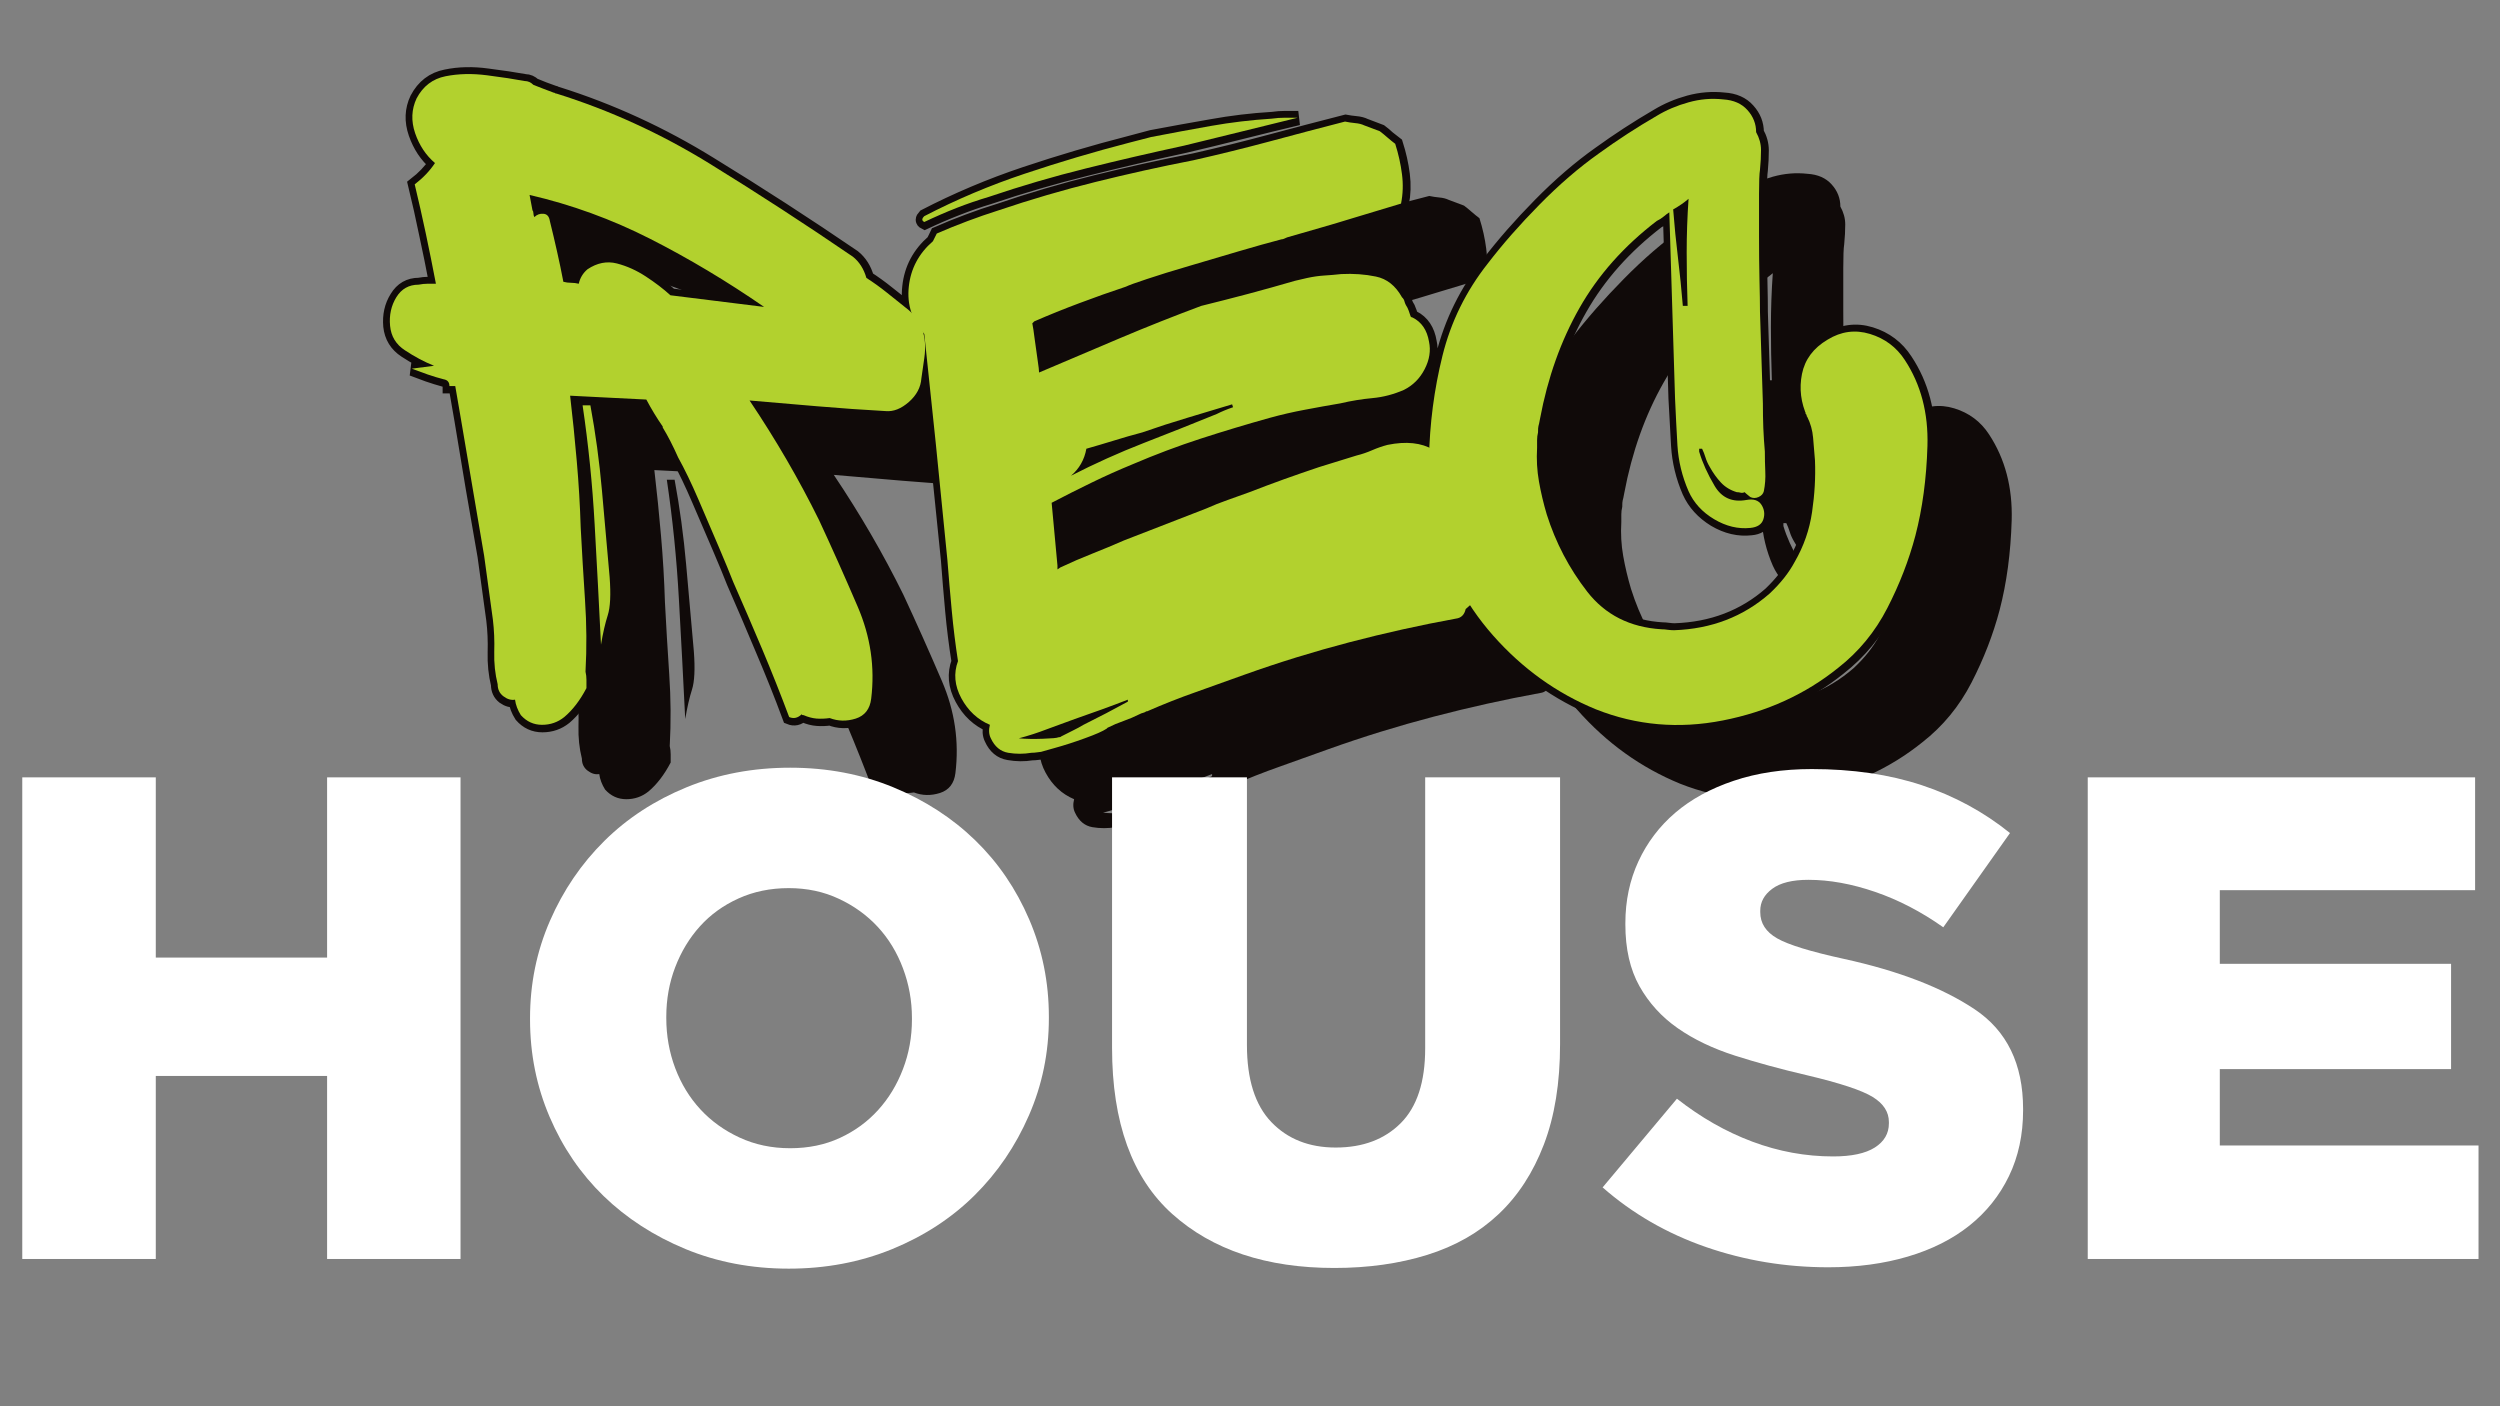 <?xml version="1.0" encoding="utf-8"?>
<svg xmlns="http://www.w3.org/2000/svg" width="1920" zoomAndPan="magnify" viewBox="0 0 1440 810" height="1080" preserveAspectRatio="xMidYMid meet" version="1.0">
  <rect x="0" y="0" width="1440" height="810" fill="#808080" stroke="none"/>
  <defs>
    <g/>
  </defs>
  <g fill="#100a09" fill-opacity="1" transform="matrix(3.153, 0, 0, 3.153, -1586.333, -907.393)" style="">
    <g transform="translate(586.859, 433.961)">
      <g>
        <path d="M 100.5 -67.172 L 99.969 -63.469 C 99.852 -61.82 99.086 -60.379 97.672 -59.141 C 96.266 -57.91 94.859 -57.359 93.453 -57.484 C 89.336 -57.711 85.191 -58.004 81.016 -58.359 C 76.836 -58.711 72.691 -59.066 68.578 -59.422 C 73.398 -52.242 77.633 -44.953 81.281 -37.547 C 83.633 -32.492 85.984 -27.234 88.328 -21.766 C 90.68 -16.305 91.504 -10.695 90.797 -4.938 C 90.566 -3.051 89.629 -1.844 87.984 -1.312 C 86.336 -0.789 84.75 -0.82 83.219 -1.406 C 82.395 -1.289 81.598 -1.258 80.828 -1.312 C 80.066 -1.375 79.273 -1.582 78.453 -1.938 C 78.223 -1.938 78.109 -1.992 78.109 -2.109 C 77.398 -1.41 76.633 -1.238 75.812 -1.594 C 74.281 -5.695 72.633 -9.836 70.875 -14.016 C 69.113 -18.191 67.352 -22.273 65.594 -26.266 C 65 -27.797 64.113 -29.941 62.938 -32.703 C 61.77 -35.461 60.535 -38.344 59.234 -41.344 C 57.941 -44.344 56.707 -46.898 55.531 -49.016 C 54.594 -51.129 53.656 -52.953 52.719 -54.484 L 52.719 -54.656 C 51.656 -56.188 50.656 -57.832 49.719 -59.594 C 47.488 -59.707 45.195 -59.82 42.844 -59.938 C 40.488 -60.062 38.141 -60.18 35.797 -60.297 C 36.266 -56.297 36.672 -52.297 37.016 -48.297 C 37.367 -44.305 37.609 -40.254 37.734 -36.141 C 37.961 -31.797 38.223 -27.414 38.516 -23 C 38.816 -18.594 38.848 -14.219 38.609 -9.875 C 38.723 -9.406 38.781 -8.906 38.781 -8.375 C 38.781 -7.844 38.781 -7.344 38.781 -6.875 C 37.613 -4.645 36.266 -2.883 34.734 -1.594 C 33.555 -0.645 32.203 -0.172 30.672 -0.172 C 29.148 -0.172 27.859 -0.758 26.797 -1.938 C 26.211 -2.875 25.859 -3.816 25.734 -4.766 C 25.035 -4.641 24.332 -4.844 23.625 -5.375 C 22.914 -5.906 22.562 -6.641 22.562 -7.578 C 22.094 -9.461 21.883 -11.43 21.938 -13.484 C 22 -15.547 21.914 -17.516 21.688 -19.391 L 20.094 -31.031 C 19.395 -35.145 18.691 -39.285 17.984 -43.453 C 17.273 -47.629 16.57 -51.773 15.875 -55.891 L 14.812 -62.062 C 14.695 -62.062 14.551 -62.062 14.375 -62.062 C 14.195 -62.062 13.988 -62.062 13.75 -62.062 C 13.75 -62.77 13.395 -63.18 12.688 -63.297 C 11.75 -63.535 10.781 -63.828 9.781 -64.172 C 8.781 -64.523 7.812 -64.879 6.875 -65.234 L 10.938 -65.766 C 9.164 -66.473 7.398 -67.41 5.641 -68.578 C 3.992 -69.641 3.082 -71.141 2.906 -73.078 C 2.727 -75.016 3.109 -76.75 4.047 -78.281 C 4.992 -79.812 6.348 -80.578 8.109 -80.578 C 8.691 -80.691 9.25 -80.75 9.781 -80.75 C 10.312 -80.75 10.812 -80.75 11.281 -80.75 C 10.695 -83.801 10.082 -86.852 9.438 -89.906 C 8.789 -92.969 8.113 -95.969 7.406 -98.906 C 8.938 -100.082 10.172 -101.379 11.109 -102.797 C 9.461 -104.203 8.254 -106.02 7.484 -108.25 C 6.723 -110.488 6.812 -112.609 7.75 -114.609 C 8.926 -116.836 10.691 -118.188 13.047 -118.656 C 15.398 -119.125 17.926 -119.18 20.625 -118.828 C 23.332 -118.484 25.625 -118.133 27.5 -117.781 C 28.094 -117.781 28.625 -117.547 29.094 -117.078 C 29.676 -116.836 30.289 -116.598 30.938 -116.359 C 31.582 -116.129 32.203 -115.895 32.797 -115.656 C 32.91 -115.656 32.992 -115.625 33.047 -115.562 C 33.109 -115.508 33.203 -115.484 33.328 -115.484 C 43.078 -112.43 52.391 -108.172 61.266 -102.703 C 70.141 -97.234 78.867 -91.562 87.453 -85.688 C 88.629 -84.75 89.453 -83.457 89.922 -81.812 C 91.211 -80.988 92.445 -80.102 93.625 -79.156 C 94.801 -78.219 95.973 -77.281 97.141 -76.344 C 99.961 -74.227 101.082 -71.172 100.5 -67.172 Z M 28.922 -94.156 C 29.035 -94.031 29.094 -93.848 29.094 -93.609 C 29.094 -93.379 29.148 -93.148 29.266 -92.922 C 29.734 -93.391 30.289 -93.594 30.938 -93.531 C 31.582 -93.477 31.969 -93.039 32.094 -92.219 C 32.562 -90.332 33 -88.477 33.406 -86.656 C 33.82 -84.832 34.207 -82.984 34.562 -81.109 C 35.031 -80.984 35.5 -80.922 35.969 -80.922 C 36.438 -80.922 36.906 -80.863 37.375 -80.75 C 37.613 -81.812 38.145 -82.691 38.969 -83.391 C 40.727 -84.566 42.52 -84.922 44.344 -84.453 C 46.164 -83.984 47.926 -83.191 49.625 -82.078 C 51.332 -80.961 52.832 -79.816 54.125 -78.641 L 71.234 -76.516 C 64.41 -81.223 57.473 -85.367 50.422 -88.953 C 43.367 -92.535 36.023 -95.207 28.391 -96.969 Z M 41.438 -14.812 C 41.082 -22.094 40.695 -29.406 40.281 -36.75 C 39.875 -44.102 39.141 -51.363 38.078 -58.531 L 39.5 -58.531 C 40.438 -53.477 41.141 -48.305 41.609 -43.016 C 42.078 -37.734 42.547 -32.445 43.016 -27.156 C 43.254 -23.977 43.141 -21.656 42.672 -20.188 C 42.203 -18.719 41.789 -16.926 41.438 -14.812 Z M 41.438 -14.812 "/>
      </g>
    </g>
  </g>
  <g fill="#100a09" fill-opacity="1" transform="matrix(3.153, 0, 0, 3.153, -1586.333, -907.393)" style="">
    <g transform="translate(683.295, 433.961)">
      <g>
        <path d="M 4.062 -93.094 C 9.938 -96.145 16.047 -98.727 22.391 -100.844 C 28.734 -102.969 35.082 -104.852 41.438 -106.5 L 45.484 -107.547 C 49.129 -108.254 52.773 -108.93 56.422 -109.578 C 60.066 -110.223 63.77 -110.664 67.531 -110.906 C 68.352 -111.02 69.145 -111.078 69.906 -111.078 C 70.664 -111.078 71.457 -111.078 72.281 -111.078 C 68.875 -110.254 65.406 -109.398 61.875 -108.516 C 58.352 -107.641 54.891 -106.789 51.484 -105.969 C 45.484 -104.676 39.516 -103.289 33.578 -101.812 C 27.648 -100.344 21.75 -98.613 15.875 -96.625 C 13.875 -96.031 11.898 -95.352 9.953 -94.594 C 8.016 -93.832 6.051 -92.977 4.062 -92.031 C 3.582 -92.27 3.582 -92.625 4.062 -93.094 Z M 102.969 -21.328 C 102.727 -20.273 102.141 -19.691 101.203 -19.578 C 94.734 -18.398 88.238 -16.957 81.719 -15.25 C 75.195 -13.539 68.82 -11.57 62.594 -9.344 C 59.656 -8.281 56.688 -7.219 53.688 -6.156 C 50.688 -5.102 47.719 -3.93 44.781 -2.641 L 44.609 -2.641 C 44.492 -2.523 44.316 -2.438 44.078 -2.375 C 43.836 -2.32 43.602 -2.234 43.375 -2.109 C 42.438 -1.641 41.469 -1.227 40.469 -0.875 C 39.469 -0.531 38.492 -0.117 37.547 0.359 L 37.375 0.531 C 36.676 1 35.352 1.582 33.406 2.281 C 31.469 2.988 29.645 3.578 27.938 4.047 C 26.238 4.523 25.391 4.766 25.391 4.766 C 25.391 4.766 25.18 4.789 24.766 4.844 C 24.359 4.906 23.977 4.938 23.625 4.938 C 22.219 5.176 20.805 5.176 19.391 4.938 C 17.984 4.695 16.926 3.816 16.219 2.297 C 15.863 1.586 15.805 0.766 16.047 -0.172 C 13.805 -1.117 12.066 -2.738 10.828 -5.031 C 9.598 -7.32 9.395 -9.582 10.219 -11.812 C 9.75 -14.863 9.367 -17.945 9.078 -21.062 C 8.785 -24.176 8.52 -27.266 8.281 -30.328 L 6.172 -51.484 L 4.062 -71.578 C 1.82 -74.047 0.879 -76.926 1.234 -80.219 C 1.586 -83.508 3.055 -86.273 5.641 -88.516 C 5.754 -88.742 5.867 -88.973 5.984 -89.203 C 6.109 -89.441 6.227 -89.68 6.344 -89.922 C 8.227 -90.742 10.109 -91.504 11.984 -92.203 C 13.867 -92.91 15.75 -93.562 17.625 -94.156 C 23.508 -96.145 29.414 -97.875 35.344 -99.344 C 41.281 -100.82 47.25 -102.145 53.25 -103.312 C 57.945 -104.375 62.586 -105.52 67.172 -106.75 C 71.754 -107.988 76.336 -109.195 80.922 -110.375 C 81.516 -110.25 82.133 -110.156 82.781 -110.094 C 83.426 -110.039 83.984 -109.898 84.453 -109.672 L 87.281 -108.609 C 87.75 -108.254 88.219 -107.867 88.688 -107.453 C 89.156 -107.047 89.625 -106.664 90.094 -106.312 C 90.688 -104.438 91.098 -102.586 91.328 -100.766 C 91.566 -98.941 91.508 -97.148 91.156 -95.391 L 82.344 -92.734 C 80.457 -92.148 78.484 -91.562 76.422 -90.969 C 74.367 -90.383 72.344 -89.801 70.344 -89.219 C 69.875 -88.977 69.523 -88.859 69.297 -88.859 C 67.055 -88.273 64.438 -87.539 61.438 -86.656 C 58.445 -85.77 55.453 -84.883 52.453 -84 C 49.453 -83.125 46.895 -82.332 44.781 -81.625 C 42.664 -80.926 41.375 -80.457 40.906 -80.219 C 38.082 -79.281 35.258 -78.281 32.438 -77.219 C 29.613 -76.164 26.852 -75.051 24.156 -73.875 L 23.797 -73.516 C 23.922 -72.93 24.066 -71.961 24.234 -70.609 C 24.41 -69.254 24.586 -67.988 24.766 -66.812 C 24.941 -65.645 25.031 -64.883 25.031 -64.531 C 29.969 -66.645 34.875 -68.727 39.75 -70.781 C 44.633 -72.844 49.602 -74.816 54.656 -76.703 C 57.477 -77.398 60.328 -78.129 63.203 -78.891 C 66.086 -79.66 68.941 -80.457 71.766 -81.281 L 74.047 -81.812 C 75.109 -82.039 76.141 -82.188 77.141 -82.25 C 78.141 -82.312 79.164 -82.398 80.219 -82.516 C 82.457 -82.629 84.57 -82.477 86.562 -82.062 C 88.562 -81.656 90.148 -80.395 91.328 -78.281 C 91.566 -78.051 91.711 -77.816 91.766 -77.578 C 91.828 -77.336 91.914 -77.102 92.031 -76.875 C 92.27 -76.52 92.445 -76.164 92.562 -75.812 C 92.676 -75.457 92.797 -75.102 92.922 -74.75 C 93.035 -74.633 93.148 -74.578 93.266 -74.578 C 94.91 -73.754 95.91 -72.285 96.266 -70.172 C 96.617 -68.523 96.352 -66.848 95.469 -65.141 C 94.594 -63.441 93.332 -62.18 91.688 -61.359 C 89.801 -60.535 87.891 -60.035 85.953 -59.859 C 84.016 -59.68 82.047 -59.359 80.047 -58.891 C 77.93 -58.535 75.785 -58.148 73.609 -57.734 C 71.43 -57.328 69.285 -56.832 67.172 -56.25 C 62.941 -55.07 58.738 -53.805 54.562 -52.453 C 50.395 -51.098 46.254 -49.539 42.141 -47.781 C 39.555 -46.719 37.055 -45.598 34.641 -44.422 C 32.234 -43.254 29.797 -42.023 27.328 -40.734 L 28.391 -29.266 C 28.391 -29.148 28.391 -29.062 28.391 -29 C 28.391 -28.945 28.391 -28.801 28.391 -28.562 L 28.922 -28.922 C 30.91 -29.859 32.875 -30.707 34.812 -31.469 C 36.758 -32.238 38.672 -33.035 40.547 -33.859 L 55.531 -39.672 C 56.832 -40.254 58.156 -40.781 59.5 -41.25 C 60.852 -41.727 62.176 -42.203 63.469 -42.672 C 65.582 -43.492 67.695 -44.285 69.812 -45.047 C 71.938 -45.805 74.055 -46.539 76.172 -47.25 L 83.047 -49.375 C 83.984 -49.602 84.922 -49.922 85.859 -50.328 C 86.805 -50.742 87.75 -51.07 88.688 -51.312 C 92.094 -52.008 94.883 -51.711 97.062 -50.422 C 99.238 -49.129 100.973 -47.25 102.266 -44.781 C 103.555 -42.312 104.523 -39.609 105.172 -36.672 C 105.816 -33.734 106.195 -31.031 106.312 -28.562 C 106.438 -27.031 106.172 -25.645 105.516 -24.406 C 104.867 -23.176 104.02 -22.148 102.969 -21.328 Z M 60.297 -58.719 C 57.598 -57.895 54.863 -57.07 52.094 -56.25 C 49.332 -55.426 46.602 -54.539 43.906 -53.594 C 42.133 -53.125 40.395 -52.625 38.688 -52.094 C 36.988 -51.57 35.316 -51.078 33.672 -50.609 C 33.316 -48.609 32.379 -46.961 30.859 -45.672 C 35.203 -47.898 39.633 -49.895 44.156 -51.656 C 48.688 -53.414 53.129 -55.18 57.484 -56.953 C 58.422 -57.422 59.414 -57.832 60.469 -58.188 Z M 21.328 2.297 C 22.617 2.41 24.086 2.438 25.734 2.375 C 27.379 2.32 28.32 2.234 28.562 2.109 C 28.801 2.109 28.977 2.051 29.094 1.938 C 29.801 1.582 30.504 1.227 31.203 0.875 C 31.91 0.531 32.555 0.18 33.141 -0.172 C 34.555 -0.879 35.938 -1.582 37.281 -2.281 C 38.633 -2.988 39.957 -3.695 41.25 -4.406 L 41.25 -4.766 C 39.727 -4.172 38.145 -3.578 36.5 -2.984 C 34.852 -2.398 33.207 -1.816 31.562 -1.234 C 29.914 -0.648 28.238 -0.035 26.531 0.609 C 24.832 1.266 23.098 1.828 21.328 2.297 Z M 21.328 2.297 "/>
      </g>
    </g>
  </g>
  <g fill="#100a09" fill-opacity="1" transform="matrix(3.153, 0, 0, 3.153, -1586.333, -907.393)" style="">
    <g transform="translate(781.494, 433.961)">
      <g>
        <path d="M 84.984 -66.828 C 87.922 -62.359 89.301 -57.125 89.125 -51.125 C 88.945 -45.133 88.211 -39.672 86.922 -34.734 C 85.742 -30.266 84.035 -25.852 81.797 -21.5 C 79.566 -17.156 76.57 -13.516 72.812 -10.578 C 66.82 -5.754 59.801 -2.551 51.75 -0.969 C 43.695 0.613 35.969 -0.062 28.562 -3 C 21.395 -5.938 15.133 -10.43 9.781 -16.484 C 4.438 -22.535 0.941 -29.441 -0.703 -37.203 C -1.055 -39.078 -1.348 -40.984 -1.578 -42.922 C -1.816 -44.867 -1.938 -46.781 -1.938 -48.656 C -1.82 -55.125 -1 -61.441 0.531 -67.609 C 2.062 -73.785 4.82 -79.398 8.812 -84.453 C 11.52 -87.984 14.664 -91.566 18.25 -95.203 C 21.832 -98.848 25.445 -101.961 29.094 -104.547 C 32.5 -107.016 36.023 -109.305 39.672 -111.422 C 41.43 -112.484 43.367 -113.305 45.484 -113.891 C 47.598 -114.484 49.711 -114.66 51.828 -114.422 C 53.711 -114.305 55.18 -113.66 56.234 -112.484 C 57.297 -111.305 57.828 -109.957 57.828 -108.438 C 58.422 -107.375 58.719 -106.285 58.719 -105.172 C 58.719 -104.055 58.656 -102.852 58.531 -101.562 C 58.414 -100.852 58.359 -99.379 58.359 -97.141 C 58.359 -94.91 58.359 -92.383 58.359 -89.562 C 58.359 -86.738 58.383 -84.062 58.438 -81.531 C 58.5 -79.008 58.531 -77.047 58.531 -75.641 L 59.062 -58.891 C 59.062 -57.359 59.086 -55.859 59.141 -54.391 C 59.203 -52.922 59.297 -51.484 59.422 -50.078 C 59.422 -48.898 59.445 -47.691 59.5 -46.453 C 59.562 -45.223 59.473 -44.02 59.234 -42.844 C 59.117 -42.375 58.797 -42.02 58.266 -41.781 C 57.742 -41.551 57.242 -41.551 56.766 -41.781 C 56.18 -42.25 55.832 -42.547 55.719 -42.672 C 55.477 -42.547 55.238 -42.516 55 -42.578 C 54.77 -42.641 54.535 -42.672 54.297 -42.672 C 53.129 -43.023 52.16 -43.613 51.391 -44.438 C 50.629 -45.258 49.957 -46.195 49.375 -47.25 C 49.02 -47.844 48.754 -48.43 48.578 -49.016 C 48.398 -49.598 48.191 -50.129 47.953 -50.609 L 47.422 -50.609 L 47.422 -50.078 C 48.016 -48.078 48.957 -45.988 50.25 -43.812 C 51.539 -41.633 53.477 -40.781 56.062 -41.25 C 57.352 -41.488 58.266 -41.195 58.797 -40.375 C 59.328 -39.551 59.445 -38.672 59.156 -37.734 C 58.863 -36.797 58.066 -36.266 56.766 -36.141 C 54.535 -35.91 52.332 -36.441 50.156 -37.734 C 47.988 -39.023 46.43 -40.727 45.484 -42.844 C 44.305 -45.551 43.629 -48.344 43.453 -51.219 C 43.285 -54.094 43.141 -56.941 43.016 -59.766 L 41.969 -93.797 C 41.613 -93.566 41.258 -93.301 40.906 -93 C 40.551 -92.707 40.141 -92.445 39.672 -92.219 C 33.672 -87.625 28.969 -82.328 25.562 -76.328 C 22.156 -70.336 19.75 -63.582 18.344 -56.062 C 18.219 -55.363 18.125 -54.926 18.062 -54.75 C 18.008 -54.57 17.984 -54.188 17.984 -53.594 C 17.867 -53.125 17.812 -52.656 17.812 -52.188 C 17.812 -51.719 17.812 -51.25 17.812 -50.781 C 17.688 -48.664 17.801 -46.609 18.156 -44.609 C 18.508 -42.609 18.984 -40.609 19.578 -38.609 C 21.211 -33.441 23.676 -28.738 26.969 -24.5 C 30.258 -20.27 34.785 -17.977 40.547 -17.625 C 40.898 -17.625 41.281 -17.594 41.688 -17.531 C 42.102 -17.477 42.488 -17.453 42.844 -17.453 C 49.656 -17.691 55.473 -19.926 60.297 -24.156 C 62.297 -26.031 63.828 -27.969 64.891 -29.969 C 66.523 -32.789 67.578 -35.816 68.047 -39.047 C 68.523 -42.285 68.703 -45.43 68.578 -48.484 C 68.461 -49.898 68.348 -51.281 68.234 -52.625 C 68.117 -53.977 67.766 -55.242 67.172 -56.422 C 65.992 -59.004 65.672 -61.617 66.203 -64.266 C 66.734 -66.91 68.289 -69 70.875 -70.531 C 73.344 -72.051 75.926 -72.398 78.625 -71.578 C 81.332 -70.754 83.453 -69.172 84.984 -66.828 Z M 45.484 -96.266 C 44.66 -95.555 43.723 -94.91 42.672 -94.328 C 42.898 -91.391 43.191 -88.453 43.547 -85.516 C 43.898 -82.578 44.195 -79.641 44.438 -76.703 L 45.312 -76.703 C 45.195 -79.984 45.141 -83.238 45.141 -86.469 C 45.141 -89.707 45.254 -92.973 45.484 -96.266 Z M 67 -56.766 C 67 -56.891 66.969 -56.953 66.906 -56.953 C 66.852 -56.953 66.828 -57.008 66.828 -57.125 C 66.828 -57.125 66.852 -57.094 66.906 -57.031 C 66.969 -56.977 67 -56.891 67 -56.766 Z M 67.172 -56.422 C 67.055 -56.535 67 -56.648 67 -56.766 C 67 -56.648 67.023 -56.594 67.078 -56.594 C 67.141 -56.594 67.172 -56.535 67.172 -56.422 Z M 67.172 -56.422 "/>
      </g>
    </g>
  </g>
  <path stroke-linecap="butt" fill="none" stroke-linejoin="miter" d="M 532.748 206.336 L 530.988 218.014 C 530.632 223.261 528.229 227.831 523.795 231.725 C 519.358 235.617 514.925 237.379 510.491 237.007 C 497.543 236.295 484.474 235.383 471.255 234.298 C 458.137 233.116 445.056 231.993 432.036 230.899 C 447.236 253.528 460.578 276.514 472.068 299.868 C 479.499 315.796 486.912 332.399 494.342 349.683 C 501.755 366.879 504.345 384.52 502.077 402.627 C 501.349 408.6 498.406 412.444 493.257 414.156 C 488.095 415.796 483.068 415.661 478.18 413.75 C 475.655 414.118 473.166 414.207 470.716 414.02 C 468.275 413.847 465.788 413.207 463.249 412.125 C 462.523 412.125 462.167 411.939 462.167 411.583 C 459.9 413.75 457.459 414.292 454.835 413.207 C 450.045 400.275 444.832 387.242 439.229 374.123 C 433.697 360.904 428.178 348.009 422.66 335.43 C 420.765 330.539 417.955 323.753 414.247 315.068 C 410.539 306.383 406.647 297.33 402.57 287.92 C 398.505 278.409 394.614 270.318 390.905 263.616 C 387.913 257.013 384.967 251.261 382.072 246.382 L 382.072 245.84 C 378.723 241.037 375.557 235.888 372.574 230.356 C 365.516 229.912 358.272 229.505 350.859 229.136 C 343.429 228.78 336.016 228.41 328.586 228.051 C 330.125 240.631 331.443 253.257 332.528 265.931 C 333.613 278.507 334.389 291.269 334.833 304.204 C 335.559 317.963 336.372 331.81 337.284 345.742 C 338.182 359.585 338.267 373.394 337.554 387.144 C 337.911 388.597 338.097 390.187 338.097 391.899 C 338.097 393.524 338.097 395.062 338.097 396.516 C 334.389 403.576 330.125 409.142 325.335 413.207 C 321.626 416.203 317.328 417.691 312.438 417.691 C 307.647 417.691 303.617 415.831 300.353 412.125 C 298.454 409.142 297.322 406.149 296.966 403.17 C 294.699 403.612 292.431 403.034 290.177 401.407 C 287.998 399.682 286.913 397.33 286.913 394.337 C 285.471 388.374 284.832 382.168 285.017 375.747 C 285.201 369.232 284.93 362.988 284.204 357.012 L 279.177 320.366 C 276.91 307.418 274.658 294.388 272.392 281.266 C 270.222 268.05 268.043 254.982 265.873 242.034 L 262.486 222.485 C 262.117 222.485 261.672 222.485 261.12 222.485 C 260.579 222.485 259.9 222.485 259.087 222.485 C 259.087 220.316 258.002 219.048 255.835 218.692 C 252.843 217.878 249.762 216.916 246.595 215.831 C 243.53 214.75 240.488 213.615 237.504 212.445 L 250.266 210.821 C 244.748 208.638 239.182 205.697 233.563 201.988 C 228.416 198.636 225.521 193.93 224.878 187.869 C 224.339 181.723 225.556 176.243 228.552 171.45 C 231.532 166.559 235.779 164.121 241.311 164.121 C 243.209 163.753 244.971 163.578 246.595 163.578 C 248.32 163.578 249.898 163.578 251.351 163.578 C 249.541 153.982 247.595 144.387 245.511 134.791 C 243.53 125.11 241.399 115.611 239.131 106.287 C 243.935 102.578 247.829 98.5 250.809 94.066 C 245.646 89.633 241.853 83.894 239.402 76.833 C 236.962 69.775 237.233 63.125 240.216 56.878 C 243.935 49.82 249.49 45.57 256.92 44.116 C 264.334 42.577 272.306 42.391 280.805 43.573 C 289.315 44.658 296.559 45.743 302.532 46.827 C 304.333 46.827 306.007 47.553 307.546 49.007 C 309.359 49.736 311.254 50.498 313.251 51.312 C 315.331 52.037 317.328 52.766 319.223 53.479 C 319.583 53.479 319.854 53.577 320.037 53.75 C 320.223 53.936 320.494 54.034 320.851 54.034 C 351.622 63.715 380.987 77.193 408.952 94.474 C 437.012 111.669 464.567 129.506 491.617 147.959 C 495.338 150.952 497.914 155.017 499.356 160.179 C 503.433 162.802 507.324 165.613 511.033 168.592 C 514.738 171.585 518.459 174.531 522.168 177.425 C 531.036 184.114 534.561 193.757 532.748 206.336 Z M 307.004 121.353 C 307.376 121.723 307.546 122.265 307.546 122.991 C 307.546 123.707 307.732 124.432 308.088 125.16 C 309.543 123.707 311.254 123.075 313.251 123.262 C 315.331 123.435 316.552 124.838 316.921 127.462 C 318.461 133.35 319.854 139.19 321.121 144.979 C 322.478 150.681 323.708 156.521 324.792 162.485 C 326.233 162.853 327.687 163.037 329.128 163.037 C 330.667 163.037 332.172 163.21 333.613 163.578 C 334.426 160.229 336.1 157.471 338.639 155.289 C 344.243 151.58 349.909 150.448 355.601 151.902 C 361.401 153.343 366.957 155.83 372.302 159.366 C 377.638 162.9 382.344 166.511 386.421 170.233 L 440.449 176.883 C 418.905 162.04 397.004 149.007 374.743 137.783 C 352.571 126.465 329.4 118.014 305.244 112.398 L 307.004 121.353 Z M 346.51 371.534 C 345.328 348.548 344.107 325.478 342.839 302.306 C 341.582 279.137 339.267 256.249 335.915 233.62 L 340.398 233.62 C 343.293 249.549 345.476 265.883 346.918 282.622 C 348.456 299.276 349.948 315.933 351.401 332.573 C 352.212 342.626 351.843 349.955 350.317 354.574 C 348.862 359.182 347.595 364.832 346.51 371.534 Z M 532.65 124.618 C 551.202 115.022 570.479 106.879 590.484 100.178 C 610.478 93.489 630.53 87.551 650.622 82.402 L 663.371 79.003 C 674.865 76.833 686.356 74.752 697.851 72.756 C 709.342 70.675 721.023 69.271 732.883 68.555 C 735.409 68.186 737.897 68.013 740.347 68.013 C 742.787 68.013 745.276 68.013 747.815 68.013 C 737.134 70.539 726.232 73.213 715.097 76.023 C 703.959 78.829 693.01 81.491 682.245 84.029 C 663.336 88.106 644.513 92.49 625.775 97.195 C 607.04 101.815 588.442 107.236 569.987 113.479 C 563.642 115.39 557.411 117.557 551.253 119.998 C 545.191 122.35 538.983 125.024 532.65 128.005 C 531.209 127.289 531.209 126.157 532.65 124.618 Z M 844.597 350.904 C 843.872 354.254 842.024 356.114 839.028 356.47 C 818.667 360.179 798.169 364.748 777.536 370.181 C 756.991 375.514 736.913 381.723 717.263 388.78 C 708.037 392.12 698.677 395.468 689.166 398.821 C 679.756 402.17 670.394 405.878 661.068 409.956 L 660.527 409.956 C 660.17 410.312 659.628 410.584 658.899 410.769 C 658.173 410.952 657.445 411.223 656.72 411.583 C 653.74 413.037 650.66 414.342 647.493 415.524 C 644.327 416.607 641.25 417.878 638.266 419.319 L 637.723 419.861 C 635.544 421.4 631.382 423.26 625.236 425.427 C 619.175 427.694 613.42 429.542 607.989 430.996 C 602.654 432.535 599.983 433.298 599.983 433.298 C 599.983 433.298 599.305 433.398 597.949 433.569 C 596.681 433.755 595.498 433.84 594.414 433.84 C 589.98 434.568 585.509 434.518 580.973 433.705 C 576.54 432.98 573.239 430.22 571.072 425.427 C 569.987 423.26 569.801 420.675 570.53 417.691 C 563.472 414.699 557.988 409.587 554.097 402.356 C 550.205 395.112 549.575 388.004 552.199 381.044 C 550.659 371.351 549.439 361.632 548.54 351.85 C 547.629 341.983 546.815 332.217 546.09 322.532 L 539.304 255.88 L 532.65 192.489 C 525.592 184.704 522.647 175.615 523.83 165.206 C 524.915 154.881 529.534 146.196 537.677 139.14 C 538.033 138.414 538.402 137.686 538.762 136.973 C 539.13 136.159 539.487 135.383 539.843 134.655 C 545.819 132.031 551.745 129.641 557.631 127.462 C 563.608 125.208 569.58 123.164 575.556 121.353 C 594.007 115.022 612.609 109.55 631.344 104.93 C 650.07 100.314 668.902 96.148 687.81 92.442 C 702.654 89.09 717.263 85.47 731.653 81.588 C 746.137 77.697 760.611 73.891 775.099 70.183 C 776.997 70.539 778.943 70.81 780.938 70.996 C 783.02 71.179 784.779 71.624 786.22 72.349 L 795.189 75.752 C 796.63 76.833 798.084 78.053 799.525 79.409 C 801.064 80.677 802.568 81.859 804.01 82.945 C 805.908 88.917 807.222 94.796 807.951 100.584 C 808.667 106.287 808.493 111.903 807.409 117.422 L 779.57 125.835 C 773.607 127.648 767.363 129.506 760.845 131.404 C 754.414 133.214 748.035 135.024 741.703 136.837 C 740.249 137.651 739.164 138.054 738.439 138.054 C 731.382 139.868 723.104 142.17 713.606 144.979 C 704.196 147.786 694.735 150.583 685.237 153.393 C 675.827 156.114 667.77 158.602 661.068 160.858 C 654.466 163.037 650.388 164.478 648.849 165.206 C 639.979 168.186 631.073 171.352 622.105 174.704 C 613.237 178.053 604.553 181.588 596.054 185.296 L 594.956 186.382 C 595.325 188.191 595.77 191.27 596.325 195.605 C 596.864 199.869 597.406 203.848 597.949 207.554 C 598.576 211.262 598.898 213.666 598.898 214.75 C 614.467 208.049 629.941 201.496 645.327 195.066 C 660.712 188.548 676.366 182.304 692.294 176.328 C 701.165 174.161 710.121 171.856 719.175 169.406 C 728.314 166.965 737.319 164.478 746.187 161.942 L 753.381 160.179 C 756.72 159.453 759.983 159.009 763.15 158.823 C 766.316 158.64 769.579 158.369 772.919 158.012 C 779.989 157.641 786.64 158.148 792.875 159.501 C 799.215 160.772 804.23 164.702 807.951 171.314 C 808.667 172.128 809.121 172.891 809.307 173.62 C 809.49 174.345 809.761 175.073 810.117 175.786 C 810.846 176.883 811.388 178.002 811.744 179.186 C 812.114 180.27 812.52 181.355 812.965 182.439 C 813.334 182.809 813.69 182.982 814.059 182.982 C 819.208 185.615 822.338 190.273 823.422 196.974 C 824.592 202.123 823.778 207.421 820.984 212.852 C 818.175 218.187 814.194 222.176 809.036 224.8 C 803.061 227.326 796.999 228.915 790.84 229.543 C 784.779 230.085 778.621 231.081 772.377 232.535 C 765.689 233.62 758.899 234.841 752.015 236.197 C 745.141 237.464 738.402 239.003 731.788 240.813 C 718.399 244.522 705.095 248.549 691.888 252.898 C 678.757 257.148 665.723 262.039 652.791 267.558 C 644.649 270.907 636.777 274.433 629.166 278.138 C 621.562 281.859 613.877 285.751 606.091 289.815 L 609.343 325.922 C 609.343 326.292 609.343 326.562 609.343 326.746 C 609.343 326.919 609.343 327.376 609.343 328.101 L 611.118 327.017 C 617.362 324.024 623.558 321.35 629.704 318.998 C 635.866 316.56 641.889 314.071 647.765 311.533 L 695.007 293.082 C 699.084 291.269 703.247 289.632 707.494 288.192 C 711.843 286.652 716.043 285.16 720.121 283.707 C 726.724 281.083 733.378 278.595 740.079 276.243 C 746.768 273.802 753.418 271.449 760.034 269.182 L 781.749 262.531 C 784.732 261.806 787.724 260.819 790.705 259.551 C 793.697 258.183 796.63 257.148 799.525 256.423 C 810.304 254.169 819.124 255.118 825.998 259.28 C 832.882 263.344 838.354 269.27 842.431 277.057 C 846.496 284.839 849.527 293.353 851.519 302.577 C 853.604 311.804 854.821 320.315 855.19 328.101 C 855.55 332.98 854.685 337.376 852.604 341.27 C 850.62 345.161 847.949 348.366 844.597 350.904 Z M 710.07 233.078 C 701.572 235.701 692.922 238.325 684.14 240.949 C 675.455 243.487 666.858 246.246 658.357 249.227 C 652.741 250.68 647.273 252.257 641.927 253.982 C 636.592 255.61 631.294 257.148 626.047 258.602 C 624.964 264.934 622.019 270.131 617.226 274.208 C 630.887 267.151 644.87 260.857 659.17 255.338 C 673.471 249.731 687.454 244.165 701.114 238.647 C 704.095 237.193 707.274 235.888 710.613 234.705 L 710.07 233.078 Z M 587.221 425.427 C 591.298 425.787 595.918 425.884 601.064 425.698 C 606.227 425.515 609.207 425.244 610.033 424.885 C 610.749 424.885 611.292 424.701 611.66 424.345 C 613.826 423.26 616.043 422.125 618.311 420.943 C 620.565 419.861 622.609 418.776 624.422 417.691 C 628.856 415.424 633.192 413.207 637.455 411.041 C 641.704 408.773 645.87 406.556 649.933 404.387 L 649.933 403.17 C 645.14 405.065 640.164 406.963 635.002 408.871 C 629.84 410.685 624.643 412.482 619.395 414.292 C 614.234 416.203 608.939 418.149 603.518 420.132 C 598.17 422.214 592.74 423.973 587.221 425.427 Z M 1097.53 207.554 C 1106.85 221.587 1111.18 238.054 1110.55 256.962 C 1110.01 275.883 1107.7 293.117 1103.63 308.688 C 1099.91 322.804 1094.54 336.736 1087.47 350.497 C 1080.51 364.158 1071.09 375.612 1059.24 384.839 C 1040.32 400.042 1018.15 410.176 992.725 415.254 C 967.388 420.23 943.046 418.051 919.691 408.736 C 897.074 399.499 877.302 385.33 860.378 366.24 C 843.538 347.145 832.551 325.38 827.389 300.953 C 826.206 294.977 825.257 288.954 824.532 282.893 C 823.816 276.747 823.448 270.724 823.448 264.836 C 823.816 244.386 826.392 224.431 831.182 204.981 C 836.073 185.517 844.806 167.83 857.385 151.902 C 865.896 140.767 875.801 129.458 887.119 117.963 C 898.428 106.472 909.836 96.653 921.328 88.511 C 932.094 80.727 943.229 73.484 954.723 66.783 C 960.241 63.444 966.302 60.857 972.906 59.048 C 979.607 57.234 986.308 56.695 992.995 57.421 C 998.965 57.777 1003.59 59.823 1006.84 63.531 C 1010.2 67.237 1011.87 71.488 1011.87 76.29 C 1013.76 79.643 1014.71 83.08 1014.71 86.602 C 1014.71 90.138 1014.54 93.931 1014.16 98.008 C 1013.82 100.178 1013.63 104.798 1013.63 111.856 C 1013.63 118.913 1013.63 126.919 1013.63 135.888 C 1013.63 144.755 1013.74 153.168 1013.9 161.128 C 1014.09 169.097 1014.16 175.294 1014.16 179.727 L 1015.8 232.535 C 1015.8 237.328 1015.89 242.084 1016.09 246.789 C 1016.25 251.396 1016.53 255.928 1016.89 260.365 C 1016.89 264.07 1016.98 267.877 1017.16 271.759 C 1017.34 275.649 1017.05 279.456 1016.35 283.164 C 1015.99 284.618 1014.96 285.703 1013.22 286.428 C 1011.6 287.144 1010.05 287.144 1008.61 286.428 C 1006.71 284.975 1005.58 284.076 1005.22 283.707 C 1004.49 284.076 1003.76 284.161 1003.04 283.978 C 1002.33 283.805 1001.6 283.707 1000.87 283.707 C 997.155 282.537 994.075 280.677 991.645 278.138 C 989.203 275.514 987.071 272.534 985.262 269.182 C 984.176 267.372 983.313 265.561 982.684 263.752 C 982.143 261.854 981.502 260.129 980.777 258.602 L 979.15 258.602 L 979.15 260.365 C 980.96 266.609 983.905 273.162 987.97 280.048 C 992.045 286.92 998.205 289.632 1006.43 288.192 C 1010.51 287.378 1013.37 288.276 1014.99 290.9 C 1016.63 293.523 1016.98 296.334 1016.09 299.326 C 1015.16 302.22 1012.68 303.848 1008.61 304.204 C 1001.54 305.018 994.585 303.39 987.698 299.326 C 980.912 295.164 976.034 289.768 973.041 283.164 C 969.333 274.565 967.201 265.748 966.659 256.694 C 966.117 247.65 965.624 238.647 965.167 229.678 L 961.916 122.448 C 960.822 123.164 959.7 124.024 958.516 125.024 C 957.432 125.923 956.164 126.746 954.723 127.462 C 935.803 141.949 920.959 158.64 910.193 177.561 C 899.427 196.384 891.827 217.645 887.39 241.356 C 887.021 243.623 886.75 245.027 886.58 245.568 C 886.394 246.111 886.308 247.332 886.308 249.227 C 885.936 250.68 885.753 252.172 885.753 253.71 C 885.753 255.152 885.753 256.605 885.753 258.047 C 885.397 264.748 885.753 271.267 886.848 277.595 C 887.932 283.842 889.424 290.136 891.319 296.469 C 896.482 312.753 904.217 327.597 914.542 340.999 C 924.951 354.303 939.239 361.497 957.432 362.581 C 958.516 362.581 959.7 362.667 960.966 362.853 C 962.323 363.035 963.544 363.124 964.628 363.124 C 986.173 362.396 1004.53 355.385 1019.74 342.084 C 1025.98 336.108 1030.78 330 1034.13 323.753 C 1039.38 314.797 1042.72 305.251 1044.17 295.113 C 1045.63 284.889 1046.16 274.971 1045.81 265.388 C 1045.44 260.857 1045.08 256.47 1044.71 252.223 C 1044.35 247.959 1043.28 243.98 1041.45 240.271 C 1037.76 232.129 1036.71 223.889 1038.35 215.564 C 1039.96 207.235 1044.9 200.683 1053.13 195.876 C 1060.91 190.998 1069.07 189.866 1077.58 192.489 C 1086.07 195.114 1092.72 200.14 1097.53 207.554 Z M 973.041 114.7 C 970.418 116.882 967.434 118.913 964.085 120.812 C 964.811 130.047 965.71 139.325 966.794 148.637 C 967.977 157.877 968.926 167.101 969.651 176.328 L 972.499 176.328 C 972.14 166.019 971.957 155.746 971.957 145.522 C 971.957 135.295 972.325 125.024 973.041 114.7 Z M 1040.78 239.189 C 1040.78 238.82 1040.69 238.647 1040.52 238.647 C 1040.32 238.647 1040.23 238.461 1040.23 238.104 C 1040.23 238.104 1040.32 238.19 1040.52 238.375 C 1040.69 238.549 1040.78 238.82 1040.78 239.189 Z M 1041.45 240.271 C 1041.01 239.902 1040.78 239.545 1040.78 239.189 C 1040.78 239.545 1040.88 239.732 1041.05 239.732 C 1041.32 239.732 1041.45 239.902 1041.45 240.271 Z M 1041.45 240.271" stroke="#100a09" stroke-width="8.261" stroke-opacity="1" stroke-miterlimit="4" style=""/>
  <g fill="#b2d12e" fill-opacity="1" transform="matrix(3.153, 0, 0, 3.153, -1586.333, -907.393)" style="">
    <g transform="translate(571.472, 420.371)">
      <g>
        <path d="M 100.5 -67.172 L 99.969 -63.469 C 99.852 -61.82 99.086 -60.379 97.672 -59.141 C 96.266 -57.91 94.859 -57.359 93.453 -57.484 C 89.336 -57.711 85.191 -58.004 81.016 -58.359 C 76.836 -58.711 72.691 -59.066 68.578 -59.422 C 73.398 -52.242 77.633 -44.953 81.281 -37.547 C 83.633 -32.492 85.984 -27.234 88.328 -21.766 C 90.68 -16.305 91.504 -10.695 90.797 -4.938 C 90.566 -3.051 89.629 -1.844 87.984 -1.312 C 86.336 -0.789 84.75 -0.82 83.219 -1.406 C 82.395 -1.289 81.598 -1.258 80.828 -1.312 C 80.066 -1.375 79.273 -1.582 78.453 -1.938 C 78.223 -1.938 78.109 -1.992 78.109 -2.109 C 77.398 -1.41 76.633 -1.238 75.812 -1.594 C 74.281 -5.695 72.633 -9.836 70.875 -14.016 C 69.113 -18.191 67.352 -22.273 65.594 -26.266 C 65 -27.797 64.113 -29.941 62.938 -32.703 C 61.77 -35.461 60.535 -38.344 59.234 -41.344 C 57.941 -44.344 56.707 -46.898 55.531 -49.016 C 54.594 -51.129 53.656 -52.953 52.719 -54.484 L 52.719 -54.656 C 51.656 -56.188 50.656 -57.832 49.719 -59.594 C 47.488 -59.707 45.195 -59.82 42.844 -59.938 C 40.488 -60.062 38.141 -60.18 35.797 -60.297 C 36.266 -56.297 36.672 -52.297 37.016 -48.297 C 37.367 -44.305 37.609 -40.254 37.734 -36.141 C 37.961 -31.797 38.223 -27.414 38.516 -23 C 38.816 -18.594 38.848 -14.219 38.609 -9.875 C 38.723 -9.406 38.781 -8.906 38.781 -8.375 C 38.781 -7.844 38.781 -7.344 38.781 -6.875 C 37.613 -4.645 36.266 -2.883 34.734 -1.594 C 33.555 -0.645 32.203 -0.172 30.672 -0.172 C 29.148 -0.172 27.859 -0.758 26.797 -1.938 C 26.211 -2.875 25.859 -3.816 25.734 -4.766 C 25.035 -4.641 24.332 -4.844 23.625 -5.375 C 22.914 -5.906 22.562 -6.641 22.562 -7.578 C 22.094 -9.461 21.883 -11.43 21.938 -13.484 C 22 -15.547 21.914 -17.516 21.688 -19.391 L 20.094 -31.031 C 19.395 -35.145 18.691 -39.285 17.984 -43.453 C 17.273 -47.629 16.57 -51.773 15.875 -55.891 L 14.812 -62.062 C 14.695 -62.062 14.551 -62.062 14.375 -62.062 C 14.195 -62.062 13.988 -62.062 13.75 -62.062 C 13.75 -62.77 13.395 -63.18 12.688 -63.297 C 11.75 -63.535 10.781 -63.828 9.781 -64.172 C 8.781 -64.523 7.812 -64.879 6.875 -65.234 L 10.938 -65.766 C 9.164 -66.473 7.398 -67.41 5.641 -68.578 C 3.992 -69.641 3.082 -71.141 2.906 -73.078 C 2.727 -75.016 3.109 -76.75 4.047 -78.281 C 4.992 -79.812 6.348 -80.578 8.109 -80.578 C 8.691 -80.691 9.25 -80.75 9.781 -80.75 C 10.312 -80.75 10.812 -80.75 11.281 -80.75 C 10.695 -83.801 10.082 -86.852 9.438 -89.906 C 8.789 -92.969 8.113 -95.969 7.406 -98.906 C 8.938 -100.082 10.172 -101.379 11.109 -102.797 C 9.461 -104.203 8.254 -106.02 7.484 -108.25 C 6.723 -110.488 6.812 -112.609 7.75 -114.609 C 8.926 -116.836 10.691 -118.188 13.047 -118.656 C 15.398 -119.125 17.926 -119.18 20.625 -118.828 C 23.332 -118.484 25.625 -118.133 27.5 -117.781 C 28.094 -117.781 28.625 -117.547 29.094 -117.078 C 29.676 -116.836 30.289 -116.598 30.938 -116.359 C 31.582 -116.129 32.203 -115.895 32.797 -115.656 C 32.91 -115.656 32.992 -115.625 33.047 -115.562 C 33.109 -115.508 33.203 -115.484 33.328 -115.484 C 43.078 -112.43 52.391 -108.172 61.266 -102.703 C 70.141 -97.234 78.867 -91.562 87.453 -85.688 C 88.629 -84.75 89.453 -83.457 89.922 -81.812 C 91.211 -80.988 92.445 -80.102 93.625 -79.156 C 94.801 -78.219 95.973 -77.281 97.141 -76.344 C 99.961 -74.227 101.082 -71.172 100.5 -67.172 Z M 28.922 -94.156 C 29.035 -94.031 29.094 -93.848 29.094 -93.609 C 29.094 -93.379 29.148 -93.148 29.266 -92.922 C 29.734 -93.391 30.289 -93.594 30.938 -93.531 C 31.582 -93.477 31.969 -93.039 32.094 -92.219 C 32.562 -90.332 33 -88.477 33.406 -86.656 C 33.82 -84.832 34.207 -82.984 34.562 -81.109 C 35.031 -80.984 35.5 -80.922 35.969 -80.922 C 36.438 -80.922 36.906 -80.863 37.375 -80.75 C 37.613 -81.812 38.145 -82.691 38.969 -83.391 C 40.727 -84.566 42.52 -84.922 44.344 -84.453 C 46.164 -83.984 47.926 -83.191 49.625 -82.078 C 51.332 -80.961 52.832 -79.816 54.125 -78.641 L 71.234 -76.516 C 64.41 -81.223 57.473 -85.367 50.422 -88.953 C 43.367 -92.535 36.023 -95.207 28.391 -96.969 Z M 41.438 -14.812 C 41.082 -22.094 40.695 -29.406 40.281 -36.75 C 39.875 -44.102 39.141 -51.363 38.078 -58.531 L 39.5 -58.531 C 40.438 -53.477 41.141 -48.305 41.609 -43.016 C 42.078 -37.734 42.547 -32.445 43.016 -27.156 C 43.254 -23.977 43.141 -21.656 42.672 -20.188 C 42.203 -18.719 41.789 -16.926 41.438 -14.812 Z M 41.438 -14.812 "/>
      </g>
    </g>
  </g>
  <g fill="#b2d12e" fill-opacity="1" transform="matrix(3.153, 0, 0, 3.153, -1586.333, -907.393)" style="">
    <g transform="translate(667.908, 420.371)">
      <g>
        <path d="M 4.062 -93.094 C 9.938 -96.145 16.047 -98.727 22.391 -100.844 C 28.734 -102.969 35.082 -104.852 41.438 -106.5 L 45.484 -107.547 C 49.129 -108.254 52.773 -108.93 56.422 -109.578 C 60.066 -110.223 63.77 -110.664 67.531 -110.906 C 68.352 -111.02 69.145 -111.078 69.906 -111.078 C 70.664 -111.078 71.457 -111.078 72.281 -111.078 C 68.875 -110.254 65.406 -109.398 61.875 -108.516 C 58.352 -107.641 54.891 -106.789 51.484 -105.969 C 45.484 -104.676 39.516 -103.289 33.578 -101.812 C 27.648 -100.344 21.75 -98.613 15.875 -96.625 C 13.875 -96.031 11.898 -95.352 9.953 -94.594 C 8.016 -93.832 6.051 -92.977 4.062 -92.031 C 3.582 -92.27 3.582 -92.625 4.062 -93.094 Z M 102.969 -21.328 C 102.727 -20.273 102.141 -19.691 101.203 -19.578 C 94.734 -18.398 88.238 -16.957 81.719 -15.25 C 75.195 -13.539 68.82 -11.57 62.594 -9.344 C 59.656 -8.281 56.688 -7.219 53.688 -6.156 C 50.688 -5.102 47.719 -3.93 44.781 -2.641 L 44.609 -2.641 C 44.492 -2.523 44.316 -2.438 44.078 -2.375 C 43.836 -2.32 43.602 -2.234 43.375 -2.109 C 42.438 -1.641 41.469 -1.227 40.469 -0.875 C 39.469 -0.531 38.492 -0.117 37.547 0.359 L 37.375 0.531 C 36.676 1 35.352 1.582 33.406 2.281 C 31.469 2.988 29.645 3.578 27.938 4.047 C 26.238 4.523 25.391 4.766 25.391 4.766 C 25.391 4.766 25.18 4.789 24.766 4.844 C 24.359 4.906 23.977 4.938 23.625 4.938 C 22.219 5.176 20.805 5.176 19.391 4.938 C 17.984 4.695 16.926 3.816 16.219 2.297 C 15.863 1.586 15.805 0.766 16.047 -0.172 C 13.805 -1.117 12.066 -2.738 10.828 -5.031 C 9.598 -7.32 9.395 -9.582 10.219 -11.812 C 9.75 -14.863 9.367 -17.945 9.078 -21.062 C 8.785 -24.176 8.52 -27.266 8.281 -30.328 L 6.172 -51.484 L 4.062 -71.578 C 1.82 -74.047 0.879 -76.926 1.234 -80.219 C 1.586 -83.508 3.055 -86.273 5.641 -88.516 C 5.754 -88.742 5.867 -88.973 5.984 -89.203 C 6.109 -89.441 6.227 -89.68 6.344 -89.922 C 8.227 -90.742 10.109 -91.504 11.984 -92.203 C 13.867 -92.91 15.75 -93.562 17.625 -94.156 C 23.508 -96.145 29.414 -97.875 35.344 -99.344 C 41.281 -100.82 47.25 -102.145 53.25 -103.312 C 57.945 -104.375 62.586 -105.52 67.172 -106.75 C 71.754 -107.988 76.336 -109.195 80.922 -110.375 C 81.516 -110.25 82.133 -110.156 82.781 -110.094 C 83.426 -110.039 83.984 -109.898 84.453 -109.672 L 87.281 -108.609 C 87.75 -108.254 88.219 -107.867 88.688 -107.453 C 89.156 -107.047 89.625 -106.664 90.094 -106.312 C 90.688 -104.438 91.098 -102.586 91.328 -100.766 C 91.566 -98.941 91.508 -97.148 91.156 -95.391 L 82.344 -92.734 C 80.457 -92.148 78.484 -91.562 76.422 -90.969 C 74.367 -90.383 72.344 -89.801 70.344 -89.219 C 69.875 -88.977 69.523 -88.859 69.297 -88.859 C 67.055 -88.273 64.438 -87.539 61.438 -86.656 C 58.445 -85.77 55.453 -84.883 52.453 -84 C 49.453 -83.125 46.895 -82.332 44.781 -81.625 C 42.664 -80.926 41.375 -80.457 40.906 -80.219 C 38.082 -79.281 35.258 -78.281 32.438 -77.219 C 29.613 -76.164 26.852 -75.051 24.156 -73.875 L 23.797 -73.516 C 23.922 -72.93 24.066 -71.961 24.234 -70.609 C 24.41 -69.254 24.586 -67.988 24.766 -66.812 C 24.941 -65.645 25.031 -64.883 25.031 -64.531 C 29.969 -66.645 34.875 -68.727 39.75 -70.781 C 44.633 -72.844 49.602 -74.816 54.656 -76.703 C 57.477 -77.398 60.328 -78.129 63.203 -78.891 C 66.086 -79.66 68.941 -80.457 71.766 -81.281 L 74.047 -81.812 C 75.109 -82.039 76.141 -82.188 77.141 -82.25 C 78.141 -82.312 79.164 -82.398 80.219 -82.516 C 82.457 -82.629 84.57 -82.477 86.562 -82.062 C 88.562 -81.656 90.148 -80.395 91.328 -78.281 C 91.566 -78.051 91.711 -77.816 91.766 -77.578 C 91.828 -77.336 91.914 -77.102 92.031 -76.875 C 92.27 -76.52 92.445 -76.164 92.562 -75.812 C 92.676 -75.457 92.797 -75.102 92.922 -74.75 C 93.035 -74.633 93.148 -74.578 93.266 -74.578 C 94.91 -73.754 95.91 -72.285 96.266 -70.172 C 96.617 -68.523 96.352 -66.848 95.469 -65.141 C 94.594 -63.441 93.332 -62.18 91.688 -61.359 C 89.801 -60.535 87.891 -60.035 85.953 -59.859 C 84.016 -59.68 82.047 -59.359 80.047 -58.891 C 77.93 -58.535 75.785 -58.148 73.609 -57.734 C 71.43 -57.328 69.285 -56.832 67.172 -56.25 C 62.941 -55.07 58.738 -53.805 54.562 -52.453 C 50.395 -51.098 46.254 -49.539 42.141 -47.781 C 39.555 -46.719 37.055 -45.598 34.641 -44.422 C 32.234 -43.254 29.797 -42.023 27.328 -40.734 L 28.391 -29.266 C 28.391 -29.148 28.391 -29.062 28.391 -29 C 28.391 -28.945 28.391 -28.801 28.391 -28.562 L 28.922 -28.922 C 30.91 -29.859 32.875 -30.707 34.812 -31.469 C 36.758 -32.238 38.672 -33.035 40.547 -33.859 L 55.531 -39.672 C 56.832 -40.254 58.156 -40.781 59.5 -41.25 C 60.852 -41.727 62.176 -42.203 63.469 -42.672 C 65.582 -43.492 67.695 -44.285 69.812 -45.047 C 71.938 -45.805 74.055 -46.539 76.172 -47.25 L 83.047 -49.375 C 83.984 -49.602 84.922 -49.922 85.859 -50.328 C 86.805 -50.742 87.75 -51.07 88.688 -51.312 C 92.094 -52.008 94.883 -51.711 97.062 -50.422 C 99.238 -49.129 100.973 -47.25 102.266 -44.781 C 103.555 -42.312 104.523 -39.609 105.172 -36.672 C 105.816 -33.734 106.195 -31.031 106.312 -28.562 C 106.438 -27.031 106.172 -25.645 105.516 -24.406 C 104.867 -23.176 104.02 -22.148 102.969 -21.328 Z M 60.297 -58.719 C 57.598 -57.895 54.863 -57.07 52.094 -56.25 C 49.332 -55.426 46.602 -54.539 43.906 -53.594 C 42.133 -53.125 40.395 -52.625 38.688 -52.094 C 36.988 -51.57 35.316 -51.078 33.672 -50.609 C 33.316 -48.609 32.379 -46.961 30.859 -45.672 C 35.203 -47.898 39.633 -49.895 44.156 -51.656 C 48.688 -53.414 53.129 -55.18 57.484 -56.953 C 58.422 -57.422 59.414 -57.832 60.469 -58.188 Z M 21.328 2.297 C 22.617 2.41 24.086 2.438 25.734 2.375 C 27.379 2.32 28.32 2.234 28.562 2.109 C 28.801 2.109 28.977 2.051 29.094 1.938 C 29.801 1.582 30.504 1.227 31.203 0.875 C 31.91 0.531 32.555 0.18 33.141 -0.172 C 34.555 -0.879 35.938 -1.582 37.281 -2.281 C 38.633 -2.988 39.957 -3.695 41.25 -4.406 L 41.25 -4.766 C 39.727 -4.172 38.145 -3.578 36.5 -2.984 C 34.852 -2.398 33.207 -1.816 31.562 -1.234 C 29.914 -0.648 28.238 -0.035 26.531 0.609 C 24.832 1.266 23.098 1.828 21.328 2.297 Z M 21.328 2.297 "/>
      </g>
    </g>
  </g>
  <g fill="#b2d12e" fill-opacity="1" transform="matrix(3.153, 0, 0, 3.153, -1586.333, -907.393)" style="">
    <g transform="translate(766.106, 420.371)">
      <g>
        <path d="M 84.984 -66.828 C 87.922 -62.359 89.301 -57.125 89.125 -51.125 C 88.945 -45.133 88.211 -39.672 86.922 -34.734 C 85.742 -30.266 84.035 -25.852 81.797 -21.5 C 79.566 -17.156 76.57 -13.516 72.812 -10.578 C 66.82 -5.754 59.801 -2.551 51.75 -0.969 C 43.695 0.613 35.969 -0.062 28.562 -3 C 21.395 -5.938 15.133 -10.43 9.781 -16.484 C 4.438 -22.535 0.941 -29.441 -0.703 -37.203 C -1.055 -39.078 -1.348 -40.984 -1.578 -42.922 C -1.816 -44.867 -1.938 -46.781 -1.938 -48.656 C -1.82 -55.125 -1 -61.441 0.531 -67.609 C 2.062 -73.785 4.82 -79.398 8.812 -84.453 C 11.52 -87.984 14.664 -91.566 18.25 -95.203 C 21.832 -98.848 25.445 -101.961 29.094 -104.547 C 32.5 -107.016 36.023 -109.305 39.672 -111.422 C 41.43 -112.484 43.367 -113.305 45.484 -113.891 C 47.598 -114.484 49.711 -114.66 51.828 -114.422 C 53.711 -114.305 55.18 -113.66 56.234 -112.484 C 57.297 -111.305 57.828 -109.957 57.828 -108.438 C 58.422 -107.375 58.719 -106.285 58.719 -105.172 C 58.719 -104.055 58.656 -102.852 58.531 -101.562 C 58.414 -100.852 58.359 -99.379 58.359 -97.141 C 58.359 -94.91 58.359 -92.383 58.359 -89.562 C 58.359 -86.738 58.383 -84.062 58.438 -81.531 C 58.5 -79.008 58.531 -77.047 58.531 -75.641 L 59.062 -58.891 C 59.062 -57.359 59.086 -55.859 59.141 -54.391 C 59.203 -52.922 59.297 -51.484 59.422 -50.078 C 59.422 -48.898 59.445 -47.691 59.5 -46.453 C 59.562 -45.223 59.473 -44.02 59.234 -42.844 C 59.117 -42.375 58.797 -42.02 58.266 -41.781 C 57.742 -41.551 57.242 -41.551 56.766 -41.781 C 56.18 -42.25 55.832 -42.547 55.719 -42.672 C 55.477 -42.547 55.238 -42.516 55 -42.578 C 54.77 -42.641 54.535 -42.672 54.297 -42.672 C 53.129 -43.023 52.16 -43.613 51.391 -44.438 C 50.629 -45.258 49.957 -46.195 49.375 -47.25 C 49.02 -47.844 48.754 -48.43 48.578 -49.016 C 48.398 -49.598 48.191 -50.129 47.953 -50.609 L 47.422 -50.609 L 47.422 -50.078 C 48.016 -48.078 48.957 -45.988 50.25 -43.812 C 51.539 -41.633 53.477 -40.781 56.062 -41.25 C 57.352 -41.488 58.266 -41.195 58.797 -40.375 C 59.328 -39.551 59.445 -38.672 59.156 -37.734 C 58.863 -36.797 58.066 -36.266 56.766 -36.141 C 54.535 -35.91 52.332 -36.441 50.156 -37.734 C 47.988 -39.023 46.43 -40.727 45.484 -42.844 C 44.305 -45.551 43.629 -48.344 43.453 -51.219 C 43.285 -54.094 43.141 -56.941 43.016 -59.766 L 41.969 -93.797 C 41.613 -93.566 41.258 -93.301 40.906 -93 C 40.551 -92.707 40.141 -92.445 39.672 -92.219 C 33.672 -87.625 28.969 -82.328 25.562 -76.328 C 22.156 -70.336 19.75 -63.582 18.344 -56.062 C 18.219 -55.363 18.125 -54.926 18.062 -54.75 C 18.008 -54.57 17.984 -54.188 17.984 -53.594 C 17.867 -53.125 17.812 -52.656 17.812 -52.188 C 17.812 -51.719 17.812 -51.25 17.812 -50.781 C 17.688 -48.664 17.801 -46.609 18.156 -44.609 C 18.508 -42.609 18.984 -40.609 19.578 -38.609 C 21.211 -33.441 23.676 -28.738 26.969 -24.5 C 30.258 -20.27 34.785 -17.977 40.547 -17.625 C 40.898 -17.625 41.281 -17.594 41.688 -17.531 C 42.102 -17.477 42.488 -17.453 42.844 -17.453 C 49.656 -17.691 55.473 -19.926 60.297 -24.156 C 62.297 -26.031 63.828 -27.969 64.891 -29.969 C 66.523 -32.789 67.578 -35.816 68.047 -39.047 C 68.523 -42.285 68.703 -45.43 68.578 -48.484 C 68.461 -49.898 68.348 -51.281 68.234 -52.625 C 68.117 -53.977 67.766 -55.242 67.172 -56.422 C 65.992 -59.004 65.672 -61.617 66.203 -64.266 C 66.734 -66.91 68.289 -69 70.875 -70.531 C 73.344 -72.051 75.926 -72.398 78.625 -71.578 C 81.332 -70.754 83.453 -69.172 84.984 -66.828 Z M 45.484 -96.266 C 44.66 -95.555 43.723 -94.91 42.672 -94.328 C 42.898 -91.391 43.191 -88.453 43.547 -85.516 C 43.898 -82.578 44.195 -79.641 44.438 -76.703 L 45.312 -76.703 C 45.195 -79.984 45.141 -83.238 45.141 -86.469 C 45.141 -89.707 45.254 -92.973 45.484 -96.266 Z M 67 -56.766 C 67 -56.891 66.969 -56.953 66.906 -56.953 C 66.852 -56.953 66.828 -57.008 66.828 -57.125 C 66.828 -57.125 66.852 -57.094 66.906 -57.031 C 66.969 -56.977 67 -56.891 67 -56.766 Z M 67.172 -56.422 C 67.055 -56.535 67 -56.648 67 -56.766 C 67 -56.648 67.023 -56.594 67.078 -56.594 C 67.141 -56.594 67.172 -56.535 67.172 -56.422 Z M 67.172 -56.422 "/>
      </g>
    </g>
  </g>
  <g fill="#000000" fill-opacity="1" transform="matrix(3.153, 0, 0, 3.153, -1586.333, -907.393)" style="">
    <g transform="translate(499.39, 517.782)">
      <g>
        <path d="M 7.797 0 L 7.797 -87.984 L 32.188 -87.984 L 32.188 -55.062 L 63.484 -55.062 L 63.484 -87.984 L 87.859 -87.984 L 87.859 0 L 63.484 0 L 63.484 -33.438 L 32.188 -33.438 L 32.188 0 Z M 7.797 0 " style="fill: rgb(255, 255, 255);"/>
      </g>
    </g>
  </g>
  <g fill="#000000" fill-opacity="1" transform="matrix(3.153, 0, 0, 3.153, -1586.333, -907.393)" style="">
    <g transform="translate(595.042, 517.782)">
      <g>
        <path d="M 52.172 1.766 C 45.379 1.766 39.094 0.57 33.312 -1.812 C 27.531 -4.207 22.539 -7.438 18.344 -11.5 C 14.156 -15.562 10.867 -20.379 8.484 -25.953 C 6.098 -31.523 4.906 -37.457 4.906 -43.75 L 4.906 -44 C 4.906 -50.281 6.117 -56.207 8.547 -61.781 C 10.973 -67.352 14.281 -72.211 18.469 -76.359 C 22.664 -80.516 27.676 -83.785 33.5 -86.172 C 39.32 -88.555 45.629 -89.75 52.422 -89.75 C 59.203 -89.75 65.484 -88.555 71.266 -86.172 C 77.055 -83.785 82.047 -80.555 86.234 -76.484 C 90.422 -72.422 93.707 -67.602 96.094 -62.031 C 98.488 -56.457 99.688 -50.531 99.688 -44.25 L 99.688 -44 C 99.688 -37.707 98.469 -31.773 96.031 -26.203 C 93.602 -20.629 90.297 -15.77 86.109 -11.625 C 81.922 -7.477 76.91 -4.207 71.078 -1.812 C 65.254 0.57 58.953 1.766 52.172 1.766 Z M 52.422 -20.234 C 55.773 -20.234 58.812 -20.863 61.531 -22.125 C 64.25 -23.383 66.57 -25.082 68.5 -27.219 C 70.438 -29.352 71.945 -31.844 73.031 -34.688 C 74.125 -37.539 74.672 -40.562 74.672 -43.75 L 74.672 -44 C 74.672 -47.176 74.125 -50.211 73.031 -53.109 C 71.945 -56.004 70.414 -58.52 68.438 -60.656 C 66.469 -62.789 64.098 -64.504 61.328 -65.797 C 58.566 -67.098 55.516 -67.75 52.172 -67.75 C 48.816 -67.75 45.754 -67.117 42.984 -65.859 C 40.223 -64.609 37.879 -62.914 35.953 -60.781 C 34.023 -58.645 32.516 -56.148 31.422 -53.297 C 30.336 -50.453 29.797 -47.438 29.797 -44.25 L 29.797 -44 C 29.797 -40.812 30.336 -37.77 31.422 -34.875 C 32.516 -31.988 34.047 -29.477 36.016 -27.344 C 37.984 -25.207 40.367 -23.488 43.172 -22.188 C 45.984 -20.883 49.066 -20.234 52.422 -20.234 Z M 52.422 -20.234 " style="fill: rgb(255, 255, 255);"/>
      </g>
    </g>
  </g>
  <g fill="#000000" fill-opacity="1" transform="matrix(3.153, 0, 0, 3.153, -1586.333, -907.393)" style="">
    <g transform="translate(699.491, 517.782)">
      <g>
        <path d="M 47.391 1.641 C 34.984 1.641 25.113 -1.645 17.781 -8.219 C 10.445 -14.801 6.781 -24.926 6.781 -38.594 L 6.781 -87.984 L 31.422 -87.984 L 31.422 -39.094 C 31.422 -32.812 32.906 -28.117 35.875 -25.016 C 38.852 -21.91 42.773 -20.359 47.641 -20.359 C 52.586 -20.359 56.547 -21.844 59.516 -24.812 C 62.492 -27.789 63.984 -32.344 63.984 -38.469 L 63.984 -87.984 L 88.625 -87.984 L 88.625 -39.219 C 88.625 -32.176 87.641 -26.078 85.672 -20.922 C 83.703 -15.773 80.938 -11.523 77.375 -8.172 C 73.812 -4.816 69.473 -2.344 64.359 -0.75 C 59.242 0.844 53.586 1.641 47.391 1.641 Z M 47.391 1.641 " style="fill: rgb(255, 255, 255);"/>
      </g>
    </g>
  </g>
  <g fill="#000000" fill-opacity="1" transform="matrix(3.153, 0, 0, 3.153, -1586.333, -907.393)" style="">
    <g transform="translate(794.765, 517.782)">
      <g>
        <path d="M 42.359 1.516 C 34.566 1.516 27.109 0.281 19.984 -2.188 C 12.859 -4.664 6.57 -8.297 1.125 -13.078 L 14.703 -29.281 C 19.066 -25.852 23.656 -23.238 28.469 -21.438 C 33.289 -19.633 38.211 -18.734 43.234 -18.734 C 46.586 -18.734 49.125 -19.273 50.844 -20.359 C 52.562 -21.453 53.422 -22.922 53.422 -24.766 L 53.422 -25.016 C 53.422 -26.859 52.438 -28.383 50.469 -29.594 C 48.5 -30.812 44.5 -32.133 38.469 -33.562 C 33.77 -34.656 29.391 -35.848 25.328 -37.141 C 21.266 -38.441 17.766 -40.117 14.828 -42.172 C 11.898 -44.223 9.578 -46.773 7.859 -49.828 C 6.141 -52.891 5.281 -56.645 5.281 -61.094 L 5.281 -61.344 C 5.281 -65.445 6.078 -69.219 7.672 -72.656 C 9.266 -76.094 11.504 -79.047 14.391 -81.516 C 17.285 -83.992 20.848 -85.941 25.078 -87.359 C 29.305 -88.785 34.062 -89.5 39.344 -89.5 C 46.801 -89.5 53.504 -88.516 59.453 -86.547 C 65.398 -84.578 70.766 -81.664 75.547 -77.812 L 63.359 -60.594 C 59.336 -63.438 55.188 -65.594 50.906 -67.062 C 46.633 -68.531 42.57 -69.266 38.719 -69.266 C 35.781 -69.266 33.578 -68.719 32.109 -67.625 C 30.648 -66.539 29.922 -65.203 29.922 -63.609 L 29.922 -63.359 C 29.922 -61.348 30.945 -59.754 33 -58.578 C 35.051 -57.398 39.133 -56.145 45.25 -54.812 C 55.227 -52.625 63.172 -49.562 69.078 -45.625 C 74.984 -41.688 77.938 -35.613 77.938 -27.406 L 77.938 -27.156 C 77.938 -22.707 77.078 -18.703 75.359 -15.141 C 73.641 -11.586 71.227 -8.57 68.125 -6.094 C 65.031 -3.625 61.281 -1.738 56.875 -0.438 C 52.477 0.863 47.641 1.516 42.359 1.516 Z M 42.359 1.516 " style="fill: rgb(255, 255, 255);"/>
      </g>
    </g>
  </g>
  <g fill="#000000" fill-opacity="1" transform="matrix(3.153, 0, 0, 3.153, -1586.333, -907.393)" style="">
    <g transform="translate(876.716, 517.782)">
      <g>
        <path d="M 7.797 0 L 7.797 -87.984 L 78.562 -87.984 L 78.562 -67.375 L 31.922 -67.375 L 31.922 -53.922 L 74.172 -53.922 L 74.172 -34.688 L 31.922 -34.688 L 31.922 -20.734 L 79.188 -20.734 L 79.188 0 Z M 7.797 0 " style="fill: rgb(255, 255, 255);"/>
      </g>
    </g>
  </g>
</svg>